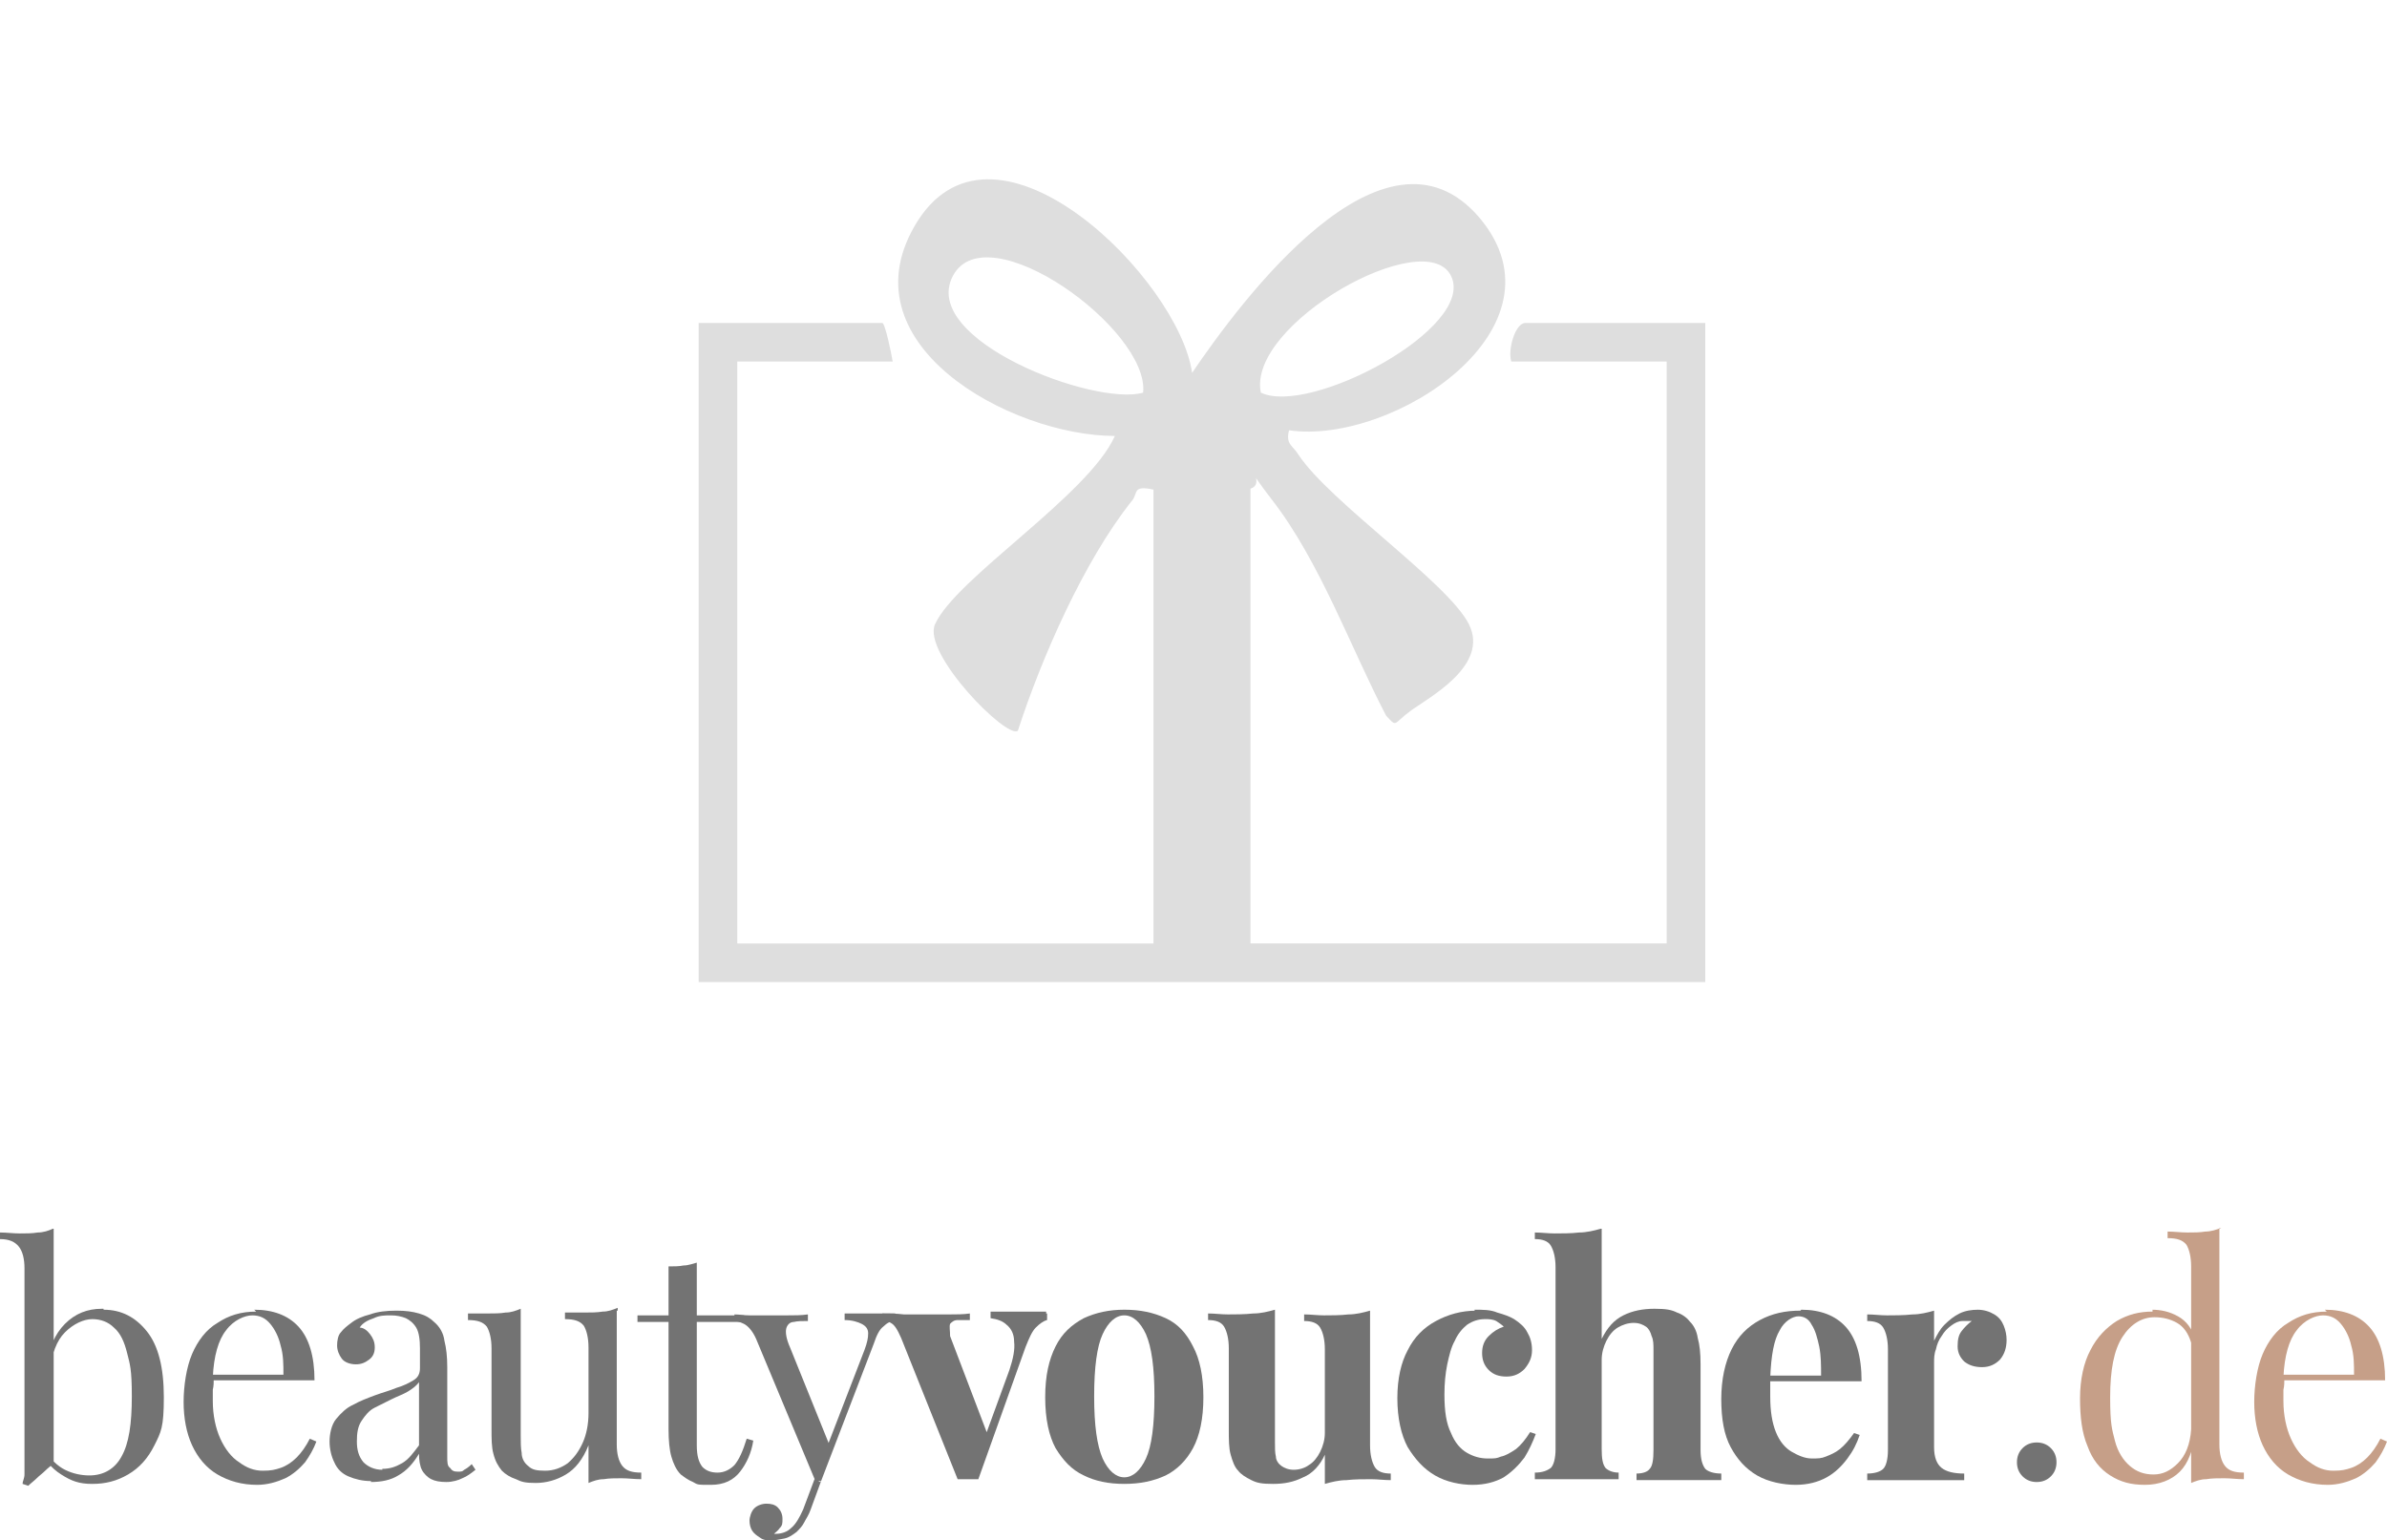 <?xml version="1.0" encoding="UTF-8"?>
<svg id="Ebene_1" xmlns="http://www.w3.org/2000/svg" version="1.1" viewBox="0 0 253.5 163.6">
  <!-- Generator: Adobe Illustrator 29.0.1, SVG Export Plug-In . SVG Version: 2.1.0 Build 192)  -->
  <defs>
    <style>
      .st0 {
        fill: #737373;
      }

      .st1 {
        display: none;
        fill: #fefefe;
      }

      .st2 {
        fill: #dedede;
      }

      .st3 {
        fill: #c69f88;
      }
    </style>
  </defs>
  <path class="st0" d="M11,139.1c1.9,0,3.4.8,4.6,2.3,1.2,1.5,1.8,3.8,1.8,7s-.3,3.7-1,5.1-1.6,2.4-2.8,3.1-2.4,1-3.8,1-2.2-.3-3.3-1-1.8-1.6-2.4-2.9l.7.4c.6.9,1.3,1.6,2.1,2s1.7.6,2.6.6c1.5,0,2.7-.7,3.4-2,.8-1.4,1.1-3.5,1.1-6.4s-.2-3.4-.5-4.6-.7-2.1-1.4-2.7c-.6-.6-1.4-.9-2.3-.9s-2,.5-2.9,1.4-1.4,2.3-1.6,4.1l-.4-.5c.3-1.9.9-3.4,2-4.5s2.4-1.6,3.9-1.6h.2ZM5.7,130.5v24.9c-.3.3-.6.5-.9.8s-.6.5-.9.8-.6.5-.9.8l-.6-.2c0-.3.2-.6.2-1v-21.9c0-1-.2-1.8-.6-2.3s-1-.8-2-.8v-.7c.7,0,1.4.1,2.1.1s1.3,0,1.9-.1c.6,0,1.2-.2,1.6-.4h.1Z"/>
  <path class="st0" d="M27,139.1c2,0,3.6.6,4.7,1.8,1.1,1.2,1.7,3.1,1.7,5.7h-12v-.6h8.7c0-1.1,0-2.1-.3-3.1-.2-.9-.6-1.7-1.1-2.3-.5-.6-1.1-.9-1.9-.9s-2,.5-2.8,1.6c-.8,1-1.3,2.7-1.4,5h.1c0,.5,0,.9-.1,1.3v1.2c0,1.5.3,2.9.8,4s1.2,2,2,2.5c.8.6,1.6.9,2.5.9s1.3-.1,1.9-.3c.6-.2,1.2-.6,1.7-1.1s1-1.2,1.4-2l.7.3c-.3.8-.7,1.5-1.2,2.2-.6.7-1.3,1.3-2.1,1.7-.9.4-1.9.7-3,.7-1.6,0-3-.4-4.2-1.1s-2.1-1.8-2.7-3.1c-.6-1.3-.9-2.9-.9-4.6s.3-3.7.9-5.1c.6-1.4,1.5-2.6,2.7-3.3,1.2-.8,2.5-1.2,4.1-1.2l-.2-.2Z"/>
  <path class="st0" d="M39.4,157.3c-.9,0-1.7-.2-2.4-.5s-1.2-.8-1.5-1.5c-.3-.6-.5-1.4-.5-2.2s.2-1.8.7-2.4,1.1-1.2,1.8-1.5c.7-.4,1.5-.7,2.3-1s1.6-.5,2.3-.8c.7-.2,1.3-.5,1.8-.8s.7-.7.7-1.3v-2.1c0-.9-.1-1.7-.4-2.2-.3-.5-.7-.8-1.1-1-.5-.2-1-.3-1.6-.3s-1.2,0-1.8.3c-.6.2-1.2.5-1.5,1,.4,0,.8.3,1.1.7.3.4.5.8.5,1.4s-.2,1-.6,1.3c-.4.3-.8.5-1.4.5s-1.2-.2-1.5-.6-.5-.9-.5-1.4.1-1.1.4-1.4c.3-.4.7-.7,1.1-1,.5-.4,1.2-.7,2-.9.8-.3,1.8-.4,2.8-.4s1.7.1,2.4.3c.7.2,1.2.5,1.6.9.6.5,1,1.2,1.1,2,.2.8.3,1.7.3,2.8v9.5c0,.6,0,1,.3,1.2.2.3.4.4.8.4s.5,0,.7-.2c.2-.1.5-.3.8-.6l.4.6c-.5.4-.9.7-1.4.9-.4.2-1,.4-1.7.4s-1.2-.1-1.6-.3c-.4-.2-.8-.6-1-1s-.3-1-.3-1.7c-.6,1-1.3,1.8-2.2,2.3-.8.5-1.8.7-2.9.7h0ZM40.6,156c.8,0,1.4-.2,2.1-.6.7-.4,1.2-1.1,1.8-1.9v-6.7c-.3.4-.7.7-1.2,1s-1.1.5-1.7.8c-.6.3-1.2.6-1.8.9s-1,.8-1.4,1.4-.5,1.3-.5,2.2.2,1.6.7,2.2c.5.5,1.2.8,2,.8h0Z"/>
  <path class="st0" d="M65.5,139.2v14.2c0,1,.2,1.8.6,2.3.4.5,1,.7,2,.7v.7c-.7,0-1.4-.1-2.1-.1s-1.3,0-1.9.1c-.6,0-1.1.2-1.6.4v-4c-.6,1.5-1.4,2.5-2.4,3.1s-2.1.9-3.2.9-1.5-.1-2.1-.4c-.6-.2-1.1-.5-1.5-.9-.4-.5-.7-1-.9-1.8-.2-.7-.2-1.6-.2-2.7v-8.5c0-1-.2-1.8-.5-2.3-.4-.5-1-.7-2-.7v-.7h2.1c.7,0,1.3,0,1.9-.1.6,0,1.1-.2,1.6-.4v13.4c0,.7,0,1.4.1,1.9,0,.6.3,1.1.7,1.4.4.4.9.5,1.8.5s1.7-.3,2.4-.8c.7-.6,1.2-1.3,1.6-2.2.4-.9.6-2,.6-3.1v-7c0-1-.2-1.8-.5-2.3-.4-.5-1-.7-2-.7v-.7h2.1c.7,0,1.3,0,1.9-.1.6,0,1.1-.2,1.6-.4v.3Z"/>
  <path class="st0" d="M74,134v5.7h5v.7h-5v13.1c0,1.1.2,1.8.6,2.3.4.4.9.6,1.6.6s1.3-.3,1.8-.8c.5-.6.9-1.5,1.3-2.8l.7.2c-.2,1.3-.7,2.4-1.4,3.3s-1.7,1.4-3.1,1.4-1.4,0-1.9-.3c-.5-.2-.9-.5-1.3-.8-.5-.5-.8-1.2-1-1.9-.2-.7-.3-1.7-.3-2.9v-11.4h-3.3v-.7h3.3v-5.2c.6,0,1.1,0,1.6-.1.5,0,1-.2,1.4-.3h0Z"/>
  <path class="st0" d="M95,139.6v.7c-.4,0-.8.2-1.2.6-.4.3-.7.9-1,1.8l-5.6,14.6h-.6l-6.3-15.1c-.4-.9-.9-1.4-1.3-1.6-.4-.2-.8-.3-1-.3v-.7c.5,0,1,.1,1.6.1h4c.8,0,1.5,0,2.2-.1v.7c-.6,0-1.1,0-1.5.1-.4,0-.7.3-.8.7-.1.4,0,1.1.4,2l4.2,10.4h-.2l3.9-10.1c.3-.8.4-1.3.4-1.8s-.3-.8-.7-1-1-.4-1.8-.4v-.7h5.4,0ZM87.2,157.3l-1.1,3c-.2.6-.5,1-.7,1.4s-.5.7-.8,1c-.4.3-.8.6-1.3.7s-1,.2-1.4.2-.8,0-1.2-.3c-.3-.2-.6-.4-.8-.7-.2-.3-.3-.7-.3-1.1s.2-1,.5-1.3.8-.5,1.3-.5.9.1,1.2.4.5.7.5,1.2,0,.7-.3,1c-.2.3-.4.4-.6.6h.2c.6,0,1.2-.2,1.6-.6.5-.4.9-1.1,1.3-2l1.2-3.2.6.3h0Z"/>
  <path class="st0" d="M111.2,139.5v.7c-.4.1-.8.4-1.2.8s-.7,1.1-1.1,2.1l-5,14h-2.2l-6-15c-.4-.9-.7-1.4-1.1-1.6-.3-.2-.6-.3-.9-.3v-.7c.7,0,1.5,0,2.3.1h4.8c.8,0,1.5,0,2.2-.1v.7h-1.3c-.4,0-.6.2-.8.4-.1.3,0,.7,0,1.3l4,10.5-.4.5,2.7-7.4c.4-1.2.6-2.2.5-3,0-.8-.3-1.4-.8-1.8-.4-.4-1-.6-1.7-.7v-.7h5.9v.2Z"/>
  <path class="st0" d="M119.4,139.1c1.7,0,3.1.3,4.4.9,1.3.6,2.2,1.6,2.9,3,.7,1.3,1.1,3.1,1.1,5.4s-.4,4.1-1.1,5.4c-.7,1.3-1.7,2.3-2.9,2.9-1.3.6-2.7.9-4.4.9s-3.1-.3-4.3-.9c-1.3-.6-2.2-1.6-3-2.9-.7-1.3-1.1-3.1-1.1-5.4s.4-4,1.1-5.4c.7-1.4,1.7-2.3,3-3,1.3-.6,2.7-.9,4.3-.9ZM119.4,139.7c-.9,0-1.7.7-2.3,2s-.9,3.5-.9,6.6.3,5.2.9,6.6c.6,1.3,1.4,2,2.3,2s1.7-.7,2.3-2,.9-3.5.9-6.6-.3-5.2-.9-6.6c-.6-1.3-1.4-2-2.3-2Z"/>
  <path class="st0" d="M145.5,139.2v14.3c0,1,.2,1.8.5,2.3s.9.7,1.7.7v.7c-.7,0-1.4-.1-2.1-.1s-1.8,0-2.6.1c-.8,0-1.6.2-2.3.4v-3.1c-.5,1.1-1.3,2-2.3,2.4-1,.5-2,.7-3.2.7s-1.7-.1-2.3-.4c-.6-.3-1.1-.6-1.4-1-.4-.4-.6-1-.8-1.7s-.2-1.6-.2-2.7v-8.6c0-1-.2-1.8-.5-2.3s-.9-.7-1.7-.7v-.7c.7,0,1.4.1,2.1.1s1.8,0,2.7-.1c.8,0,1.6-.2,2.3-.4v14.1c0,.6,0,1.1.1,1.5,0,.4.3.8.6,1,.3.2.7.4,1.3.4s1.2-.2,1.6-.5c.5-.3.9-.8,1.2-1.4.3-.6.5-1.3.5-2v-8.9c0-1-.2-1.8-.5-2.3s-.9-.7-1.7-.7v-.7c.7,0,1.4.1,2.1.1s1.8,0,2.6-.1c.8,0,1.6-.2,2.3-.4h0Z"/>
  <path class="st0" d="M156.6,139.1c.9,0,1.7,0,2.4.3.7.2,1.3.4,1.8.7.6.4,1.1.8,1.4,1.4.3.5.5,1.1.5,1.9s-.3,1.4-.8,2c-.5.5-1.1.8-1.9.8s-1.4-.2-1.9-.7-.7-1.1-.7-1.8.2-1.3.7-1.8,1-.8,1.6-1c-.2-.2-.5-.4-.8-.6-.4-.2-.8-.2-1.2-.2-.7,0-1.3.2-1.9.6-.5.4-1,1-1.3,1.7-.4.7-.6,1.6-.8,2.5-.2,1-.3,2-.3,3.2,0,1.8.2,3.1.7,4.1.4,1,1,1.7,1.7,2.1s1.4.6,2.2.6.9,0,1.4-.2c.5-.1,1-.4,1.6-.8.5-.4,1-1,1.5-1.8l.6.2c-.3.8-.7,1.7-1.2,2.5-.6.8-1.3,1.5-2.2,2.1-.9.5-2,.8-3.3.8s-2.8-.3-4-1-2.1-1.7-2.9-3c-.7-1.3-1.1-3.1-1.1-5.2s.4-3.8,1.1-5.1c.7-1.4,1.7-2.4,3-3.1s2.7-1.1,4.3-1.1h-.2Z"/>
  <path class="st0" d="M170.1,130.5v11.7c.6-1.2,1.3-2,2.3-2.5s2.1-.7,3.3-.7,1.8.1,2.4.4c.6.2,1.1.6,1.4,1,.4.4.7,1,.8,1.7.2.7.3,1.6.3,2.8v9.1c0,1,.2,1.6.5,2,.3.3.9.5,1.7.5v.7h-9v-.7c.7,0,1.2-.2,1.4-.5.3-.3.4-1,.4-2v-10.6c0-.6,0-1.1-.2-1.5-.1-.4-.3-.8-.6-1-.3-.2-.7-.4-1.3-.4s-1.2.2-1.7.5-.9.8-1.2,1.4c-.3.6-.5,1.3-.5,2v9.5c0,1,.1,1.6.4,2,.3.3.8.5,1.4.5v.7h-8.9v-.7c.8,0,1.3-.2,1.7-.5.3-.3.5-1,.5-2v-19.3c0-1-.2-1.8-.5-2.3s-.9-.7-1.7-.7v-.7c.7,0,1.4.1,2.1.1s1.8,0,2.6-.1c.8,0,1.6-.2,2.3-.4h.1Z"/>
  <path class="st0" d="M191.3,139.1c2,0,3.6.6,4.7,1.8,1.1,1.2,1.7,3.1,1.7,5.8h-11.2v-.6h6.9c0-1.1,0-2.1-.2-3.1-.2-.9-.4-1.7-.8-2.3-.3-.6-.8-.9-1.4-.9s-1.5.5-2,1.5c-.6,1-.9,2.6-1,5v2c0,1.6.2,2.8.6,3.8s1,1.7,1.7,2.1,1.4.7,2.1.7,1,0,1.5-.2,1-.4,1.5-.8,1-1,1.5-1.7l.6.2c-.3.9-.7,1.7-1.3,2.5-.6.8-1.3,1.5-2.2,2-.9.5-2,.8-3.3.8s-2.9-.3-4.1-1-2.1-1.7-2.8-3c-.7-1.3-1-3-1-5.1s.4-3.9,1.1-5.3,1.7-2.4,3-3.1,2.7-1,4.3-1h0Z"/>
  <path class="st0" d="M210,139.1c.7,0,1.3.2,1.8.5s.8.7,1,1.2.3,1,.3,1.5c0,.8-.2,1.5-.7,2.1-.5.5-1.1.8-1.9.8s-1.4-.2-1.9-.6c-.4-.4-.7-.9-.7-1.6s.1-1.2.4-1.6.7-.8,1.1-1.1h-1c-.4,0-.8.2-1.2.5-.4.3-.7.6-1,1.1-.3.4-.5.9-.6,1.4-.2.5-.2,1-.2,1.4v9c0,1.1.3,1.8.8,2.2.5.4,1.3.6,2.4.6v.7h-10.3v-.7c.8,0,1.4-.2,1.7-.5.3-.3.5-1,.5-2v-10.7c0-1-.2-1.8-.5-2.3s-.9-.7-1.7-.7v-.7c.7,0,1.4.1,2.1.1s1.8,0,2.7-.1c.8,0,1.6-.2,2.3-.4v3.2c.3-.6.6-1.2,1.1-1.7s1-.9,1.6-1.2c.6-.3,1.3-.4,2-.4h0Z"/>
  <path class="st0" d="M216.3,153.2c.6,0,1.1.2,1.5.6s.6.9.6,1.5-.2,1.1-.6,1.5-.9.6-1.5.6-1.1-.2-1.5-.6-.6-.9-.6-1.5.2-1.1.6-1.5.9-.6,1.5-.6Z"/>
  <path class="st3" d="M235.7,130.5v22.9c0,1,.2,1.8.6,2.3s1,.7,2,.7v.7c-.7,0-1.4-.1-2.1-.1s-1.3,0-1.9.1c-.6,0-1.1.2-1.6.4v-23c0-1-.2-1.8-.5-2.3-.4-.5-1-.7-2-.7v-.7c.7,0,1.4.1,2.1.1s1.3,0,1.9-.1c.6,0,1.2-.2,1.7-.4h-.2ZM228.5,139.1c1,0,1.9.2,2.8.7s1.5,1.3,1.8,2.4l-.4.4c-.3-1-.8-1.7-1.5-2.1s-1.5-.6-2.4-.6c-1.3,0-2.5.7-3.4,2.1s-1.3,3.5-1.3,6.4.2,3.4.5,4.6.9,2.1,1.6,2.7,1.5.9,2.5.9,1.8-.4,2.6-1.2,1.3-2,1.4-3.6l.4.5c-.2,1.7-.7,3.1-1.6,4s-2.2,1.4-3.7,1.4-2.6-.3-3.7-1-1.9-1.7-2.4-3.1c-.6-1.4-.8-3.1-.8-5.1s.4-3.8,1.1-5.1c.7-1.4,1.7-2.4,2.8-3.1,1.2-.7,2.4-1,3.8-1v-.2Z"/>
  <path class="st3" d="M246.9,139.1c2,0,3.6.6,4.7,1.8,1.1,1.2,1.7,3.1,1.7,5.7h-12v-.6h8.7c0-1.1,0-2.1-.3-3.1-.2-.9-.6-1.7-1.1-2.3-.5-.6-1.1-.9-1.9-.9s-2,.5-2.8,1.6c-.8,1-1.3,2.7-1.4,5h.1c0,.5,0,.9-.1,1.3v1.2c0,1.5.3,2.9.8,4s1.2,2,2,2.5c.8.6,1.6.9,2.5.9s1.3-.1,1.9-.3c.6-.2,1.2-.6,1.7-1.1s1-1.2,1.4-2l.7.3c-.3.8-.7,1.5-1.2,2.2-.6.7-1.3,1.3-2.1,1.7-.9.4-1.9.7-3,.7-1.6,0-3-.4-4.2-1.1s-2.1-1.8-2.7-3.1c-.6-1.3-.9-2.9-.9-4.6s.3-3.7.9-5.1,1.5-2.6,2.7-3.3c1.2-.8,2.5-1.2,4.1-1.2l-.2-.2Z"/>
  <g id="gift">
    <rect class="st1" x="58.3" width="138.7" height="123.5"/>
    <path class="st2" d="M122.5,52c-2.3-.5-1.6.4-2.3,1.2-5.1,6.4-9.6,16.7-12.1,24.4-1.1,1-10.2-8.2-8.8-11.3,2.2-4.9,16.3-13.7,19.1-20-11.1,0-29.2-9.9-20.9-22.9,8.4-13,27.7,6.3,29.1,16.2,5.1-7.5,20.4-28.3,30.5-16.5,9.9,11.7-9.2,24.2-20.2,22.6-.4,1.5.4,1.6,1,2.6,3.4,5.1,15.9,13.6,18.1,18s-4.3,7.8-6.2,9.2-1.4,1.8-2.6.5c-3.8-7.3-7-16.3-12.1-22.9-5.1-6.6,0-1.9-2.3-1.2v48.3h44.2v-61.8h-16.5c-.4-1.2.4-4.1,1.5-4.1h19.1v70h-106.9V34.3h19.5c.3,0,1,3.4,1.1,4.1h-16.5v61.8h44.2v-48.3h0ZM121.4,41.7c.7-6.7-16.6-19.2-20.2-12.4s15.1,13.9,20.2,12.4ZM133.9,41.7c5.2,2.5,22.9-6.9,20.2-12.4s-21.7,5.1-20.2,12.4Z"/>
  </g>
</svg>